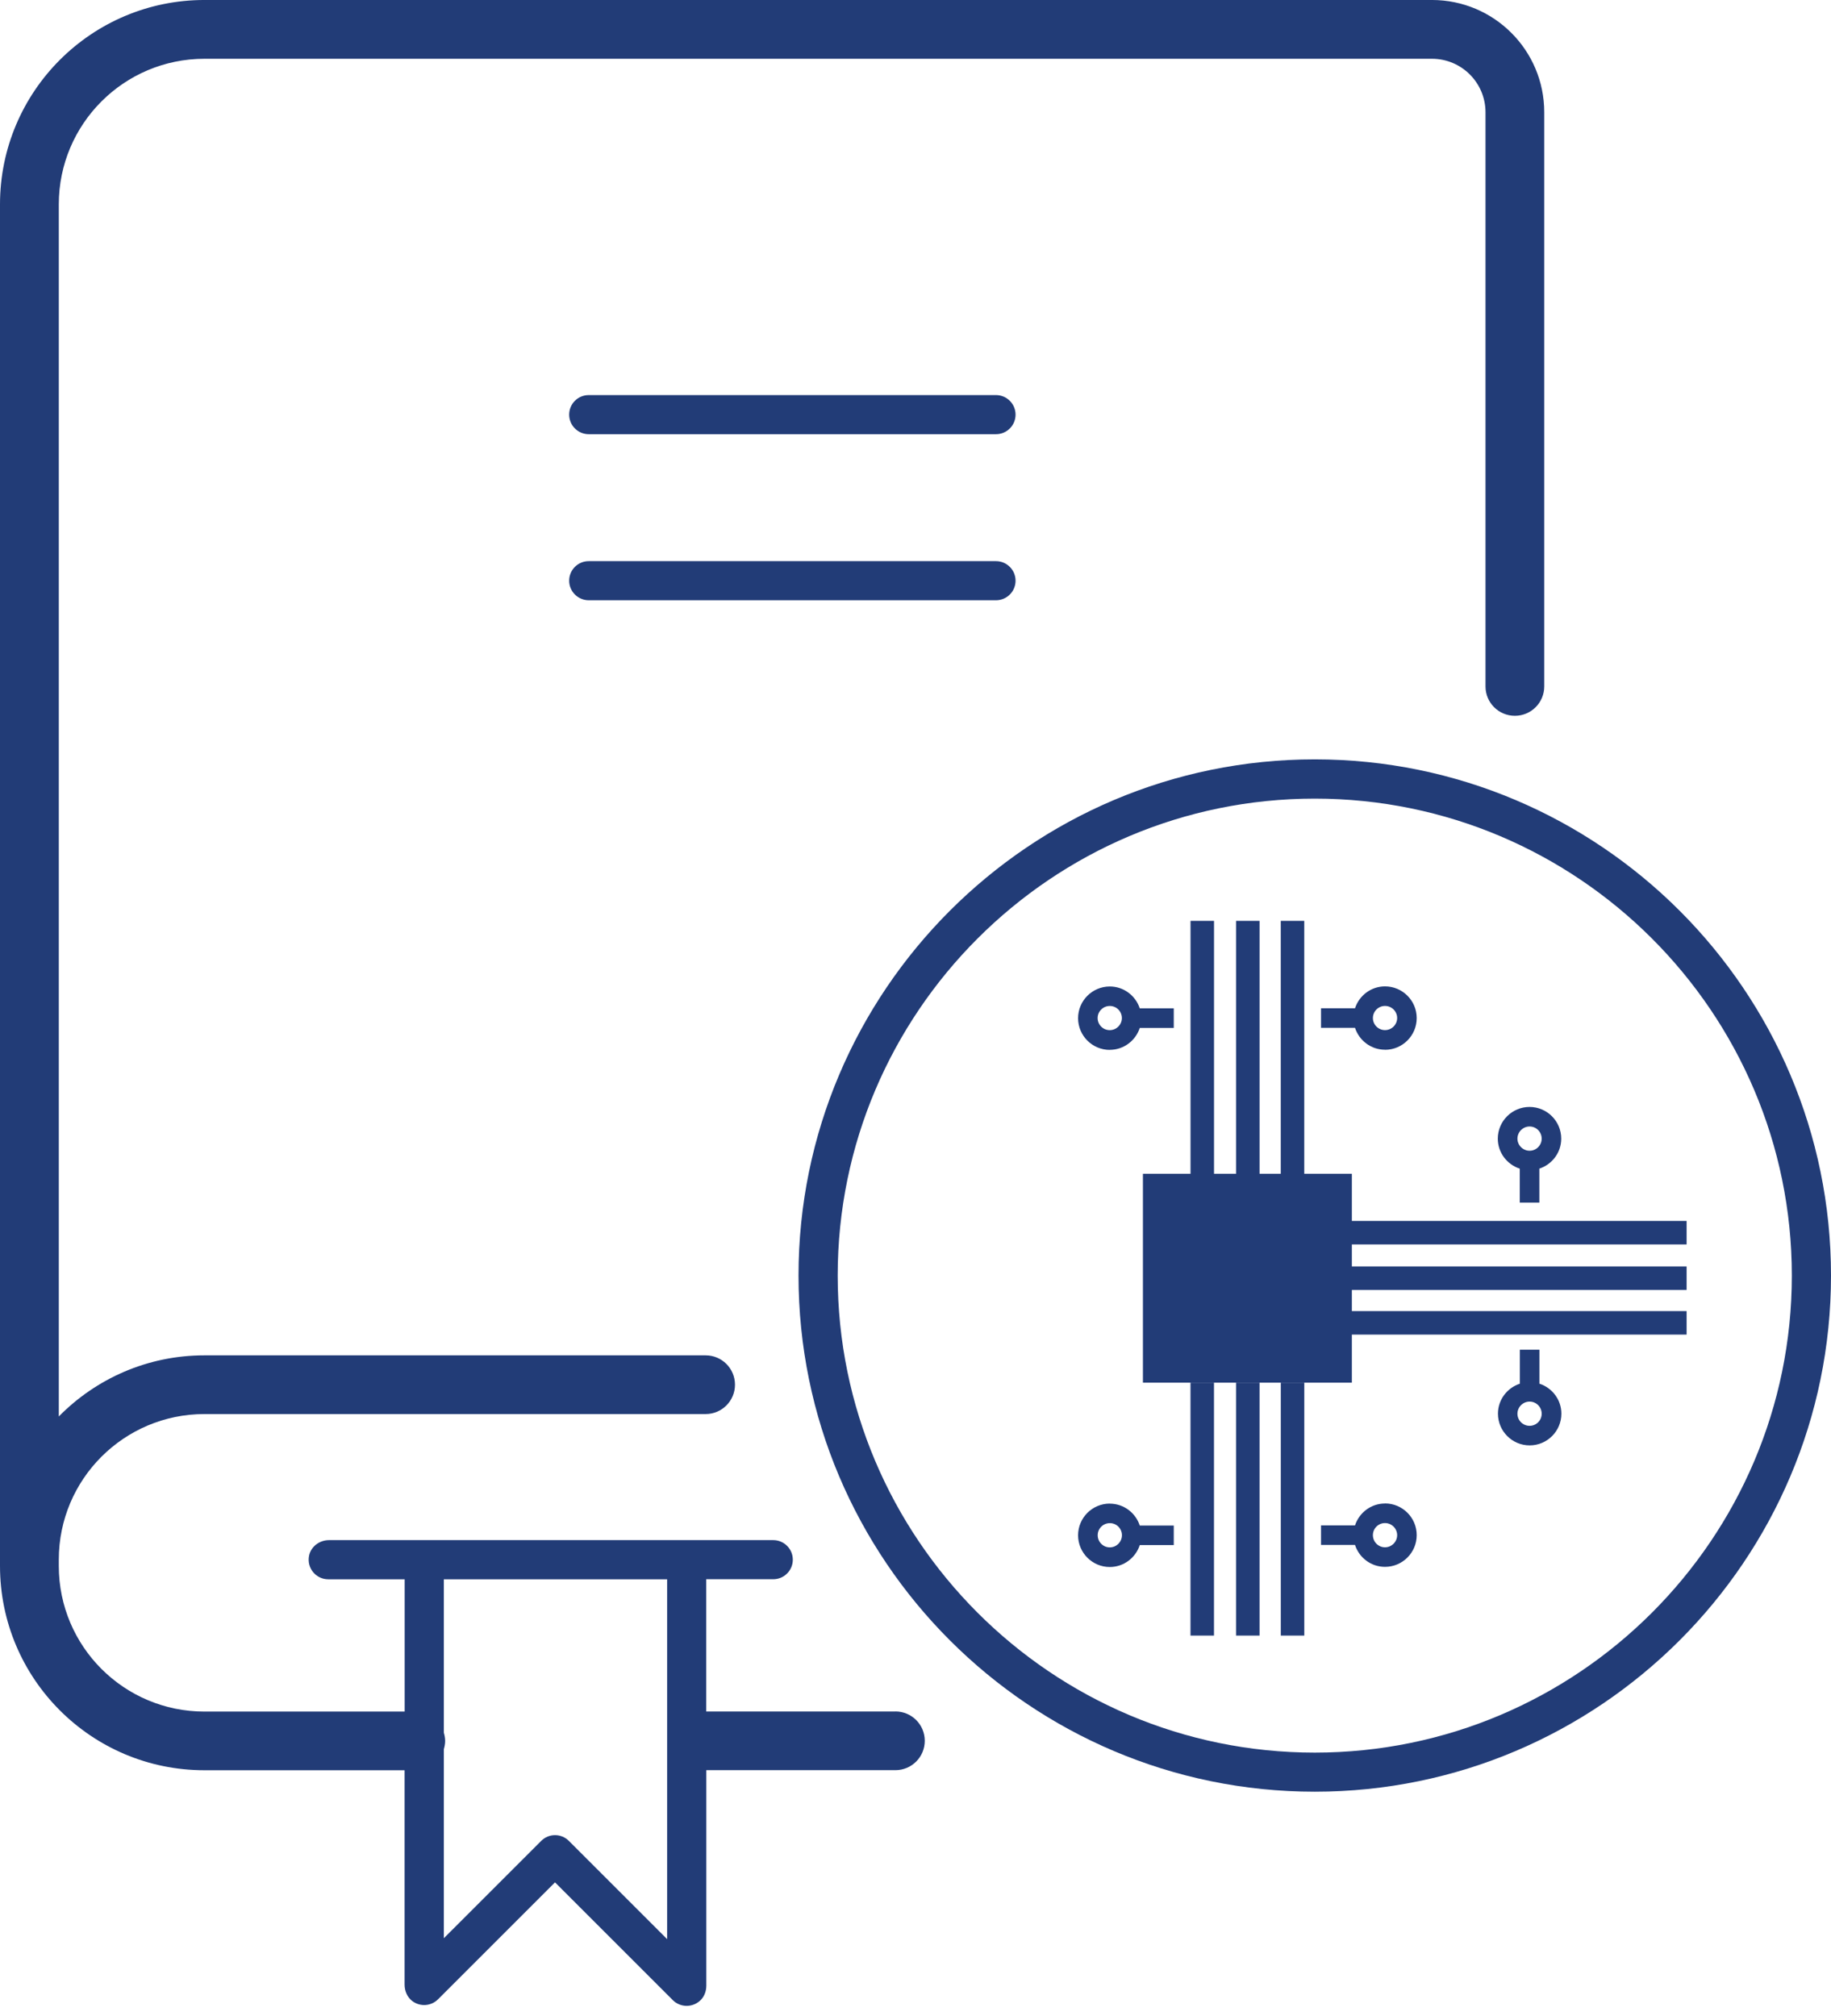 <svg width="158" height="174" viewBox="0 0 158 174" fill="none" xmlns="http://www.w3.org/2000/svg">
<path d="M77.26 147.711H60.943V136.294H66.726C67.662 136.294 68.413 135.537 68.413 134.607C68.413 133.677 67.656 132.92 66.726 132.92H28.391C27.574 132.92 26.823 133.474 26.668 134.273C26.459 135.352 27.282 136.3 28.325 136.3H34.919V147.717H17.641C10.702 147.717 5.074 142.089 5.074 135.15V134.607C5.074 127.667 10.702 122.039 17.641 122.039H60.889C62.29 122.039 63.423 120.907 63.423 119.506C63.423 118.105 62.29 116.972 60.889 116.972H17.641C12.723 116.972 8.275 118.993 5.074 122.248V17.64C5.074 10.701 10.702 5.073 17.641 5.073H123.567C126.118 5.073 128.187 7.141 128.187 9.693V59.243C128.187 60.644 129.32 61.776 130.721 61.776C132.122 61.776 133.255 60.644 133.255 59.243V9.687C133.255 4.333 128.914 -0.001 123.567 -0.001H17.641C7.9 -0.001 0 7.899 0 17.64V135.144C0 144.885 7.9 152.779 17.635 152.779H34.913V171.273C34.913 171.821 35.134 172.364 35.575 172.698C36.272 173.222 37.214 173.133 37.798 172.549L47.892 162.455L58.057 172.62C58.379 172.942 58.814 173.115 59.255 173.115C59.637 173.115 60.025 172.984 60.352 172.716C60.746 172.394 60.949 171.887 60.949 171.374V152.773H77.266C78.667 152.773 79.8 151.64 79.8 150.239C79.8 148.838 78.667 147.705 77.266 147.705L77.26 147.711ZM57.562 167.35L49.09 158.878C48.429 158.216 47.361 158.216 46.7 158.878L38.299 167.278V150.967C38.365 150.74 38.413 150.502 38.413 150.251C38.413 150.001 38.365 149.762 38.299 149.536V136.3H57.568V167.356L57.562 167.35Z" fill="#223C77"/>
<path d="M113.453 65.537C88.889 65.537 68.905 85.521 68.905 110.085C68.905 134.648 88.889 154.632 113.453 154.632C138.016 154.632 158 134.648 158 110.085C158 85.521 138.016 65.537 113.453 65.537ZM113.453 151.258C90.75 151.258 72.286 132.787 72.286 110.09C72.286 87.394 90.756 68.924 113.453 68.924C136.15 68.924 154.62 87.394 154.62 110.09C154.62 132.787 136.15 151.258 113.453 151.258Z" fill="#223C77"/>
<path d="M85.947 34.098H50.801C49.865 34.098 49.114 34.855 49.114 35.785C49.114 36.715 49.871 37.472 50.801 37.472H85.947C86.883 37.472 87.634 36.715 87.634 35.785C87.634 34.855 86.877 34.098 85.947 34.098Z" fill="#223C77"/>
<path d="M85.947 48.43H50.801C49.865 48.43 49.114 49.187 49.114 50.117C49.114 51.047 49.871 51.804 50.801 51.804H85.947C86.883 51.804 87.634 51.047 87.634 50.117C87.634 49.187 86.877 48.43 85.947 48.43Z" fill="#223C77"/>
<path d="M145.54 107.4V105.373H116.654V101.301H112.546V79.475H110.519V101.301H108.689V79.475H106.662V101.301H104.76V79.475H102.733V101.301H98.625V119.33H116.654V115.181H145.54V113.153H116.654V111.329H145.54V109.302H116.654V107.4H145.54Z" fill="#223C77"/>
<path d="M108.688 119.331H106.661V141.158H108.688V119.331Z" fill="#223C77"/>
<path d="M104.757 119.331H102.73V141.158H104.757V119.331Z" fill="#223C77"/>
<path d="M112.549 119.331H110.522V141.158H112.549V119.331Z" fill="#223C77"/>
<path d="M131.144 100.858V103.791H132.832V100.858C133.923 100.5 134.721 99.481 134.721 98.271C134.721 96.762 133.493 95.534 131.985 95.534C130.477 95.534 129.248 96.762 129.248 98.271C129.248 99.481 130.047 100.5 131.138 100.858H131.144ZM131.991 97.221C132.569 97.221 133.034 97.692 133.034 98.271C133.034 98.849 132.563 99.314 131.991 99.314C131.419 99.314 130.942 98.843 130.942 98.271C130.942 97.698 131.413 97.221 131.991 97.221Z" fill="#223C77"/>
<path d="M132.838 119.419V116.485H131.151V119.419C130.06 119.776 129.261 120.796 129.261 122.006C129.261 123.514 130.489 124.743 131.997 124.743C133.506 124.743 134.734 123.514 134.734 122.006C134.734 120.796 133.935 119.776 132.844 119.419H132.838ZM131.991 123.055C131.413 123.055 130.942 122.584 130.942 122.012C130.942 121.44 131.413 120.963 131.991 120.963C132.57 120.963 133.035 121.434 133.035 122.012C133.035 122.59 132.564 123.055 131.991 123.055Z" fill="#223C77"/>
<path d="M95.766 129.766C94.257 129.766 93.029 130.994 93.029 132.502C93.029 134.011 94.257 135.239 95.766 135.239C96.976 135.239 97.996 134.44 98.353 133.349H101.286V131.662H98.353C97.996 130.57 96.976 129.772 95.766 129.772V129.766ZM95.766 133.545C95.188 133.545 94.722 133.074 94.722 132.496C94.722 131.918 95.193 131.453 95.772 131.453C96.35 131.453 96.815 131.924 96.815 132.496C96.815 133.069 96.344 133.545 95.766 133.545Z" fill="#223C77"/>
<path d="M119.514 129.759C118.303 129.759 117.284 130.558 116.926 131.649H113.993V133.336H116.926C117.284 134.433 118.303 135.226 119.514 135.226C121.022 135.226 122.25 133.998 122.25 132.489C122.25 130.981 121.022 129.753 119.514 129.753V129.759ZM119.514 133.539C118.935 133.539 118.47 133.068 118.47 132.489C118.47 131.911 118.941 131.446 119.514 131.446C120.086 131.446 120.563 131.917 120.563 132.489C120.563 133.062 120.092 133.539 119.514 133.539Z" fill="#223C77"/>
<path d="M95.766 90.605C96.976 90.605 97.996 89.806 98.353 88.715H101.286V87.028H98.353C97.996 85.937 96.976 85.138 95.766 85.138C94.257 85.138 93.029 86.366 93.029 87.874C93.029 89.383 94.257 90.611 95.766 90.611V90.605ZM95.766 86.819C96.344 86.819 96.809 87.29 96.809 87.862C96.809 88.435 96.338 88.906 95.76 88.906C95.181 88.906 94.716 88.435 94.716 87.862C94.716 87.29 95.188 86.819 95.766 86.819Z" fill="#223C77"/>
<path d="M119.514 90.602C121.022 90.602 122.25 89.374 122.25 87.865C122.25 86.357 121.022 85.129 119.514 85.129C118.303 85.129 117.284 85.928 116.926 87.019H113.993V88.706H116.926C117.284 89.797 118.303 90.596 119.514 90.596V90.602ZM119.514 86.816C120.092 86.816 120.563 87.287 120.563 87.859C120.563 88.432 120.092 88.903 119.514 88.903C118.935 88.903 118.47 88.432 118.47 87.859C118.47 87.287 118.941 86.816 119.514 86.816Z" fill="#223C77"/>
</svg>
